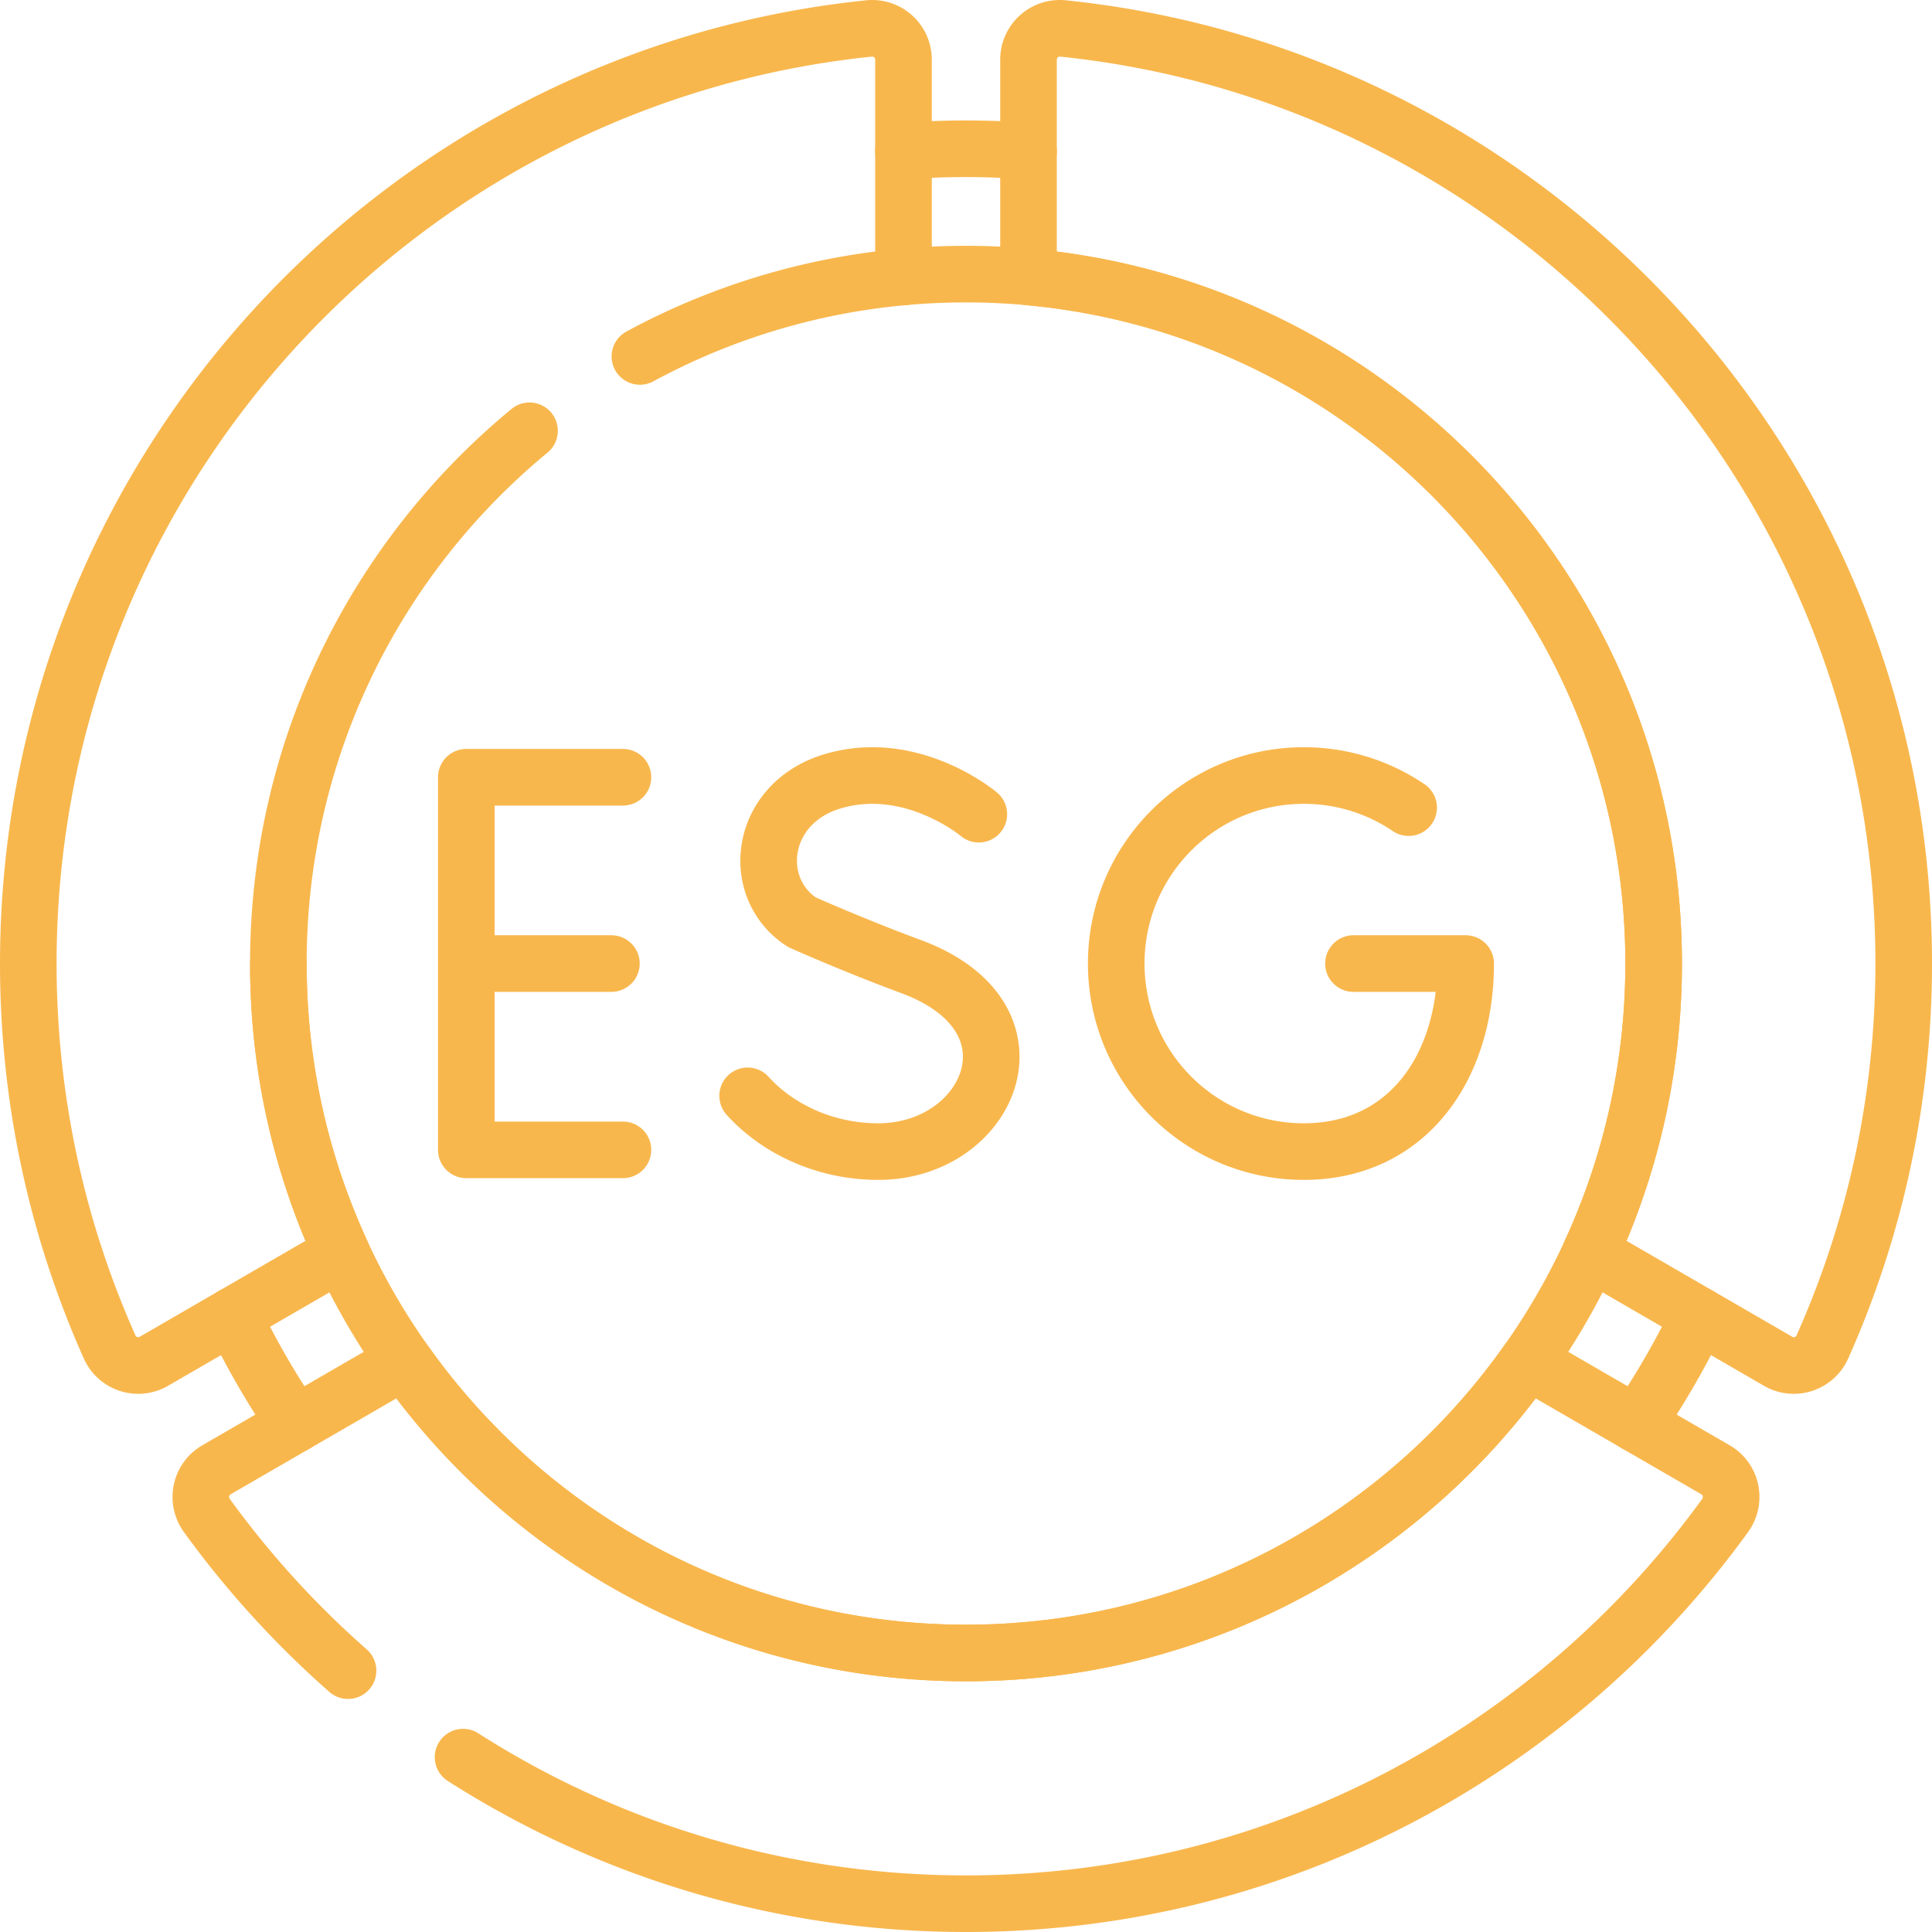 <svg xmlns="http://www.w3.org/2000/svg" version="1.1" xmlns:xlink="http://www.w3.org/1999/xlink" width="512" height="512" x="0" y="0" viewBox="0 0 512 512" style="enable-background:new 0 0 512 512" xml:space="preserve"><g><path d="M165.083 205.979h-41.501v98.748h41.501M162.023 255.353h-38.441M373.302 214.034a49.376 49.376 0 0 0-27.788-8.51c-27.448 0-49.7 22.309-49.7 49.829s22.252 49.829 49.7 49.829c27.449 0 42.903-22.309 42.903-49.829h-29.735M259.396 215.769s-17.836-15.032-38.869-8.679c-19.313 5.833-22.014 28.16-8.042 37.293 0 0 13.71 6.133 28.917 11.756 36.606 13.538 20.837 49.044-8.631 49.044-14.757 0-27.142-6.479-34.639-14.773" style="stroke-width:15;stroke-linecap:round;stroke-linejoin:round;stroke-miterlimit:10;" fill="none" stroke="#f8b74d" stroke-width="15" stroke-linecap="round" stroke-linejoin="round" stroke-miterlimit="10" data-original="#000000" opacity="1"></path><path d="M140.329 114.163c-40.643 33.509-66.562 84.315-66.562 141.19 0 100.907 81.589 182.708 182.233 182.708s182.233-81.801 182.233-182.708S356.645 72.645 256 72.645c-31.272 0-60.704 7.897-86.421 21.812M272.582 40.056A217.72 217.72 0 0 0 256 39.425a217.7 217.7 0 0 0-16.582.631M433.695 377.392a215.794 215.794 0 0 0 16.592-28.754M61.713 348.637a215.903 215.903 0 0 0 16.592 28.754" style="stroke-width:15;stroke-linecap:round;stroke-linejoin:round;stroke-miterlimit:10;" fill="none" stroke="#f8b74d" stroke-width="15" stroke-linecap="round" stroke-linejoin="round" stroke-miterlimit="10" data-original="#000000" opacity="1"></path><path d="M281.729 7.545c-4.896-.505-9.163 3.33-9.163 8.265v57.595c92.879 8.394 165.667 86.642 165.667 181.948 0 27.359-6.008 53.307-16.757 76.607l49.758 28.803c4.262 2.467 9.71.684 11.719-3.82 13.84-31.026 21.547-65.404 21.547-101.59 0-128.888-97.62-234.899-222.771-247.808zM122.715 465.663C161.23 490.253 206.954 504.5 256 504.5c82.727 0 156.006-40.534 201.174-102.869 2.902-4.004 1.741-9.641-2.535-12.116l-49.749-28.797c-33 46.79-87.385 77.343-148.89 77.343s-115.89-30.552-148.89-77.343l-49.749 28.797c-4.275 2.475-5.436 8.112-2.535 12.116a250.402 250.402 0 0 0 37.406 41.107M239.433 73.405V15.809c0-4.935-4.267-8.77-9.163-8.265C105.12 20.454 7.5 126.465 7.5 255.353c0 36.186 7.707 70.564 21.547 101.59 2.009 4.504 7.457 6.287 11.719 3.82l49.758-28.803c-10.749-23.3-16.757-49.248-16.757-76.607" style="stroke-width:15;stroke-linecap:round;stroke-linejoin:round;stroke-miterlimit:10;" fill="none" stroke="#f8b74d" stroke-width="15" stroke-linecap="round" stroke-linejoin="round" stroke-miterlimit="10" data-original="#000000" opacity="1"></path></g></svg>